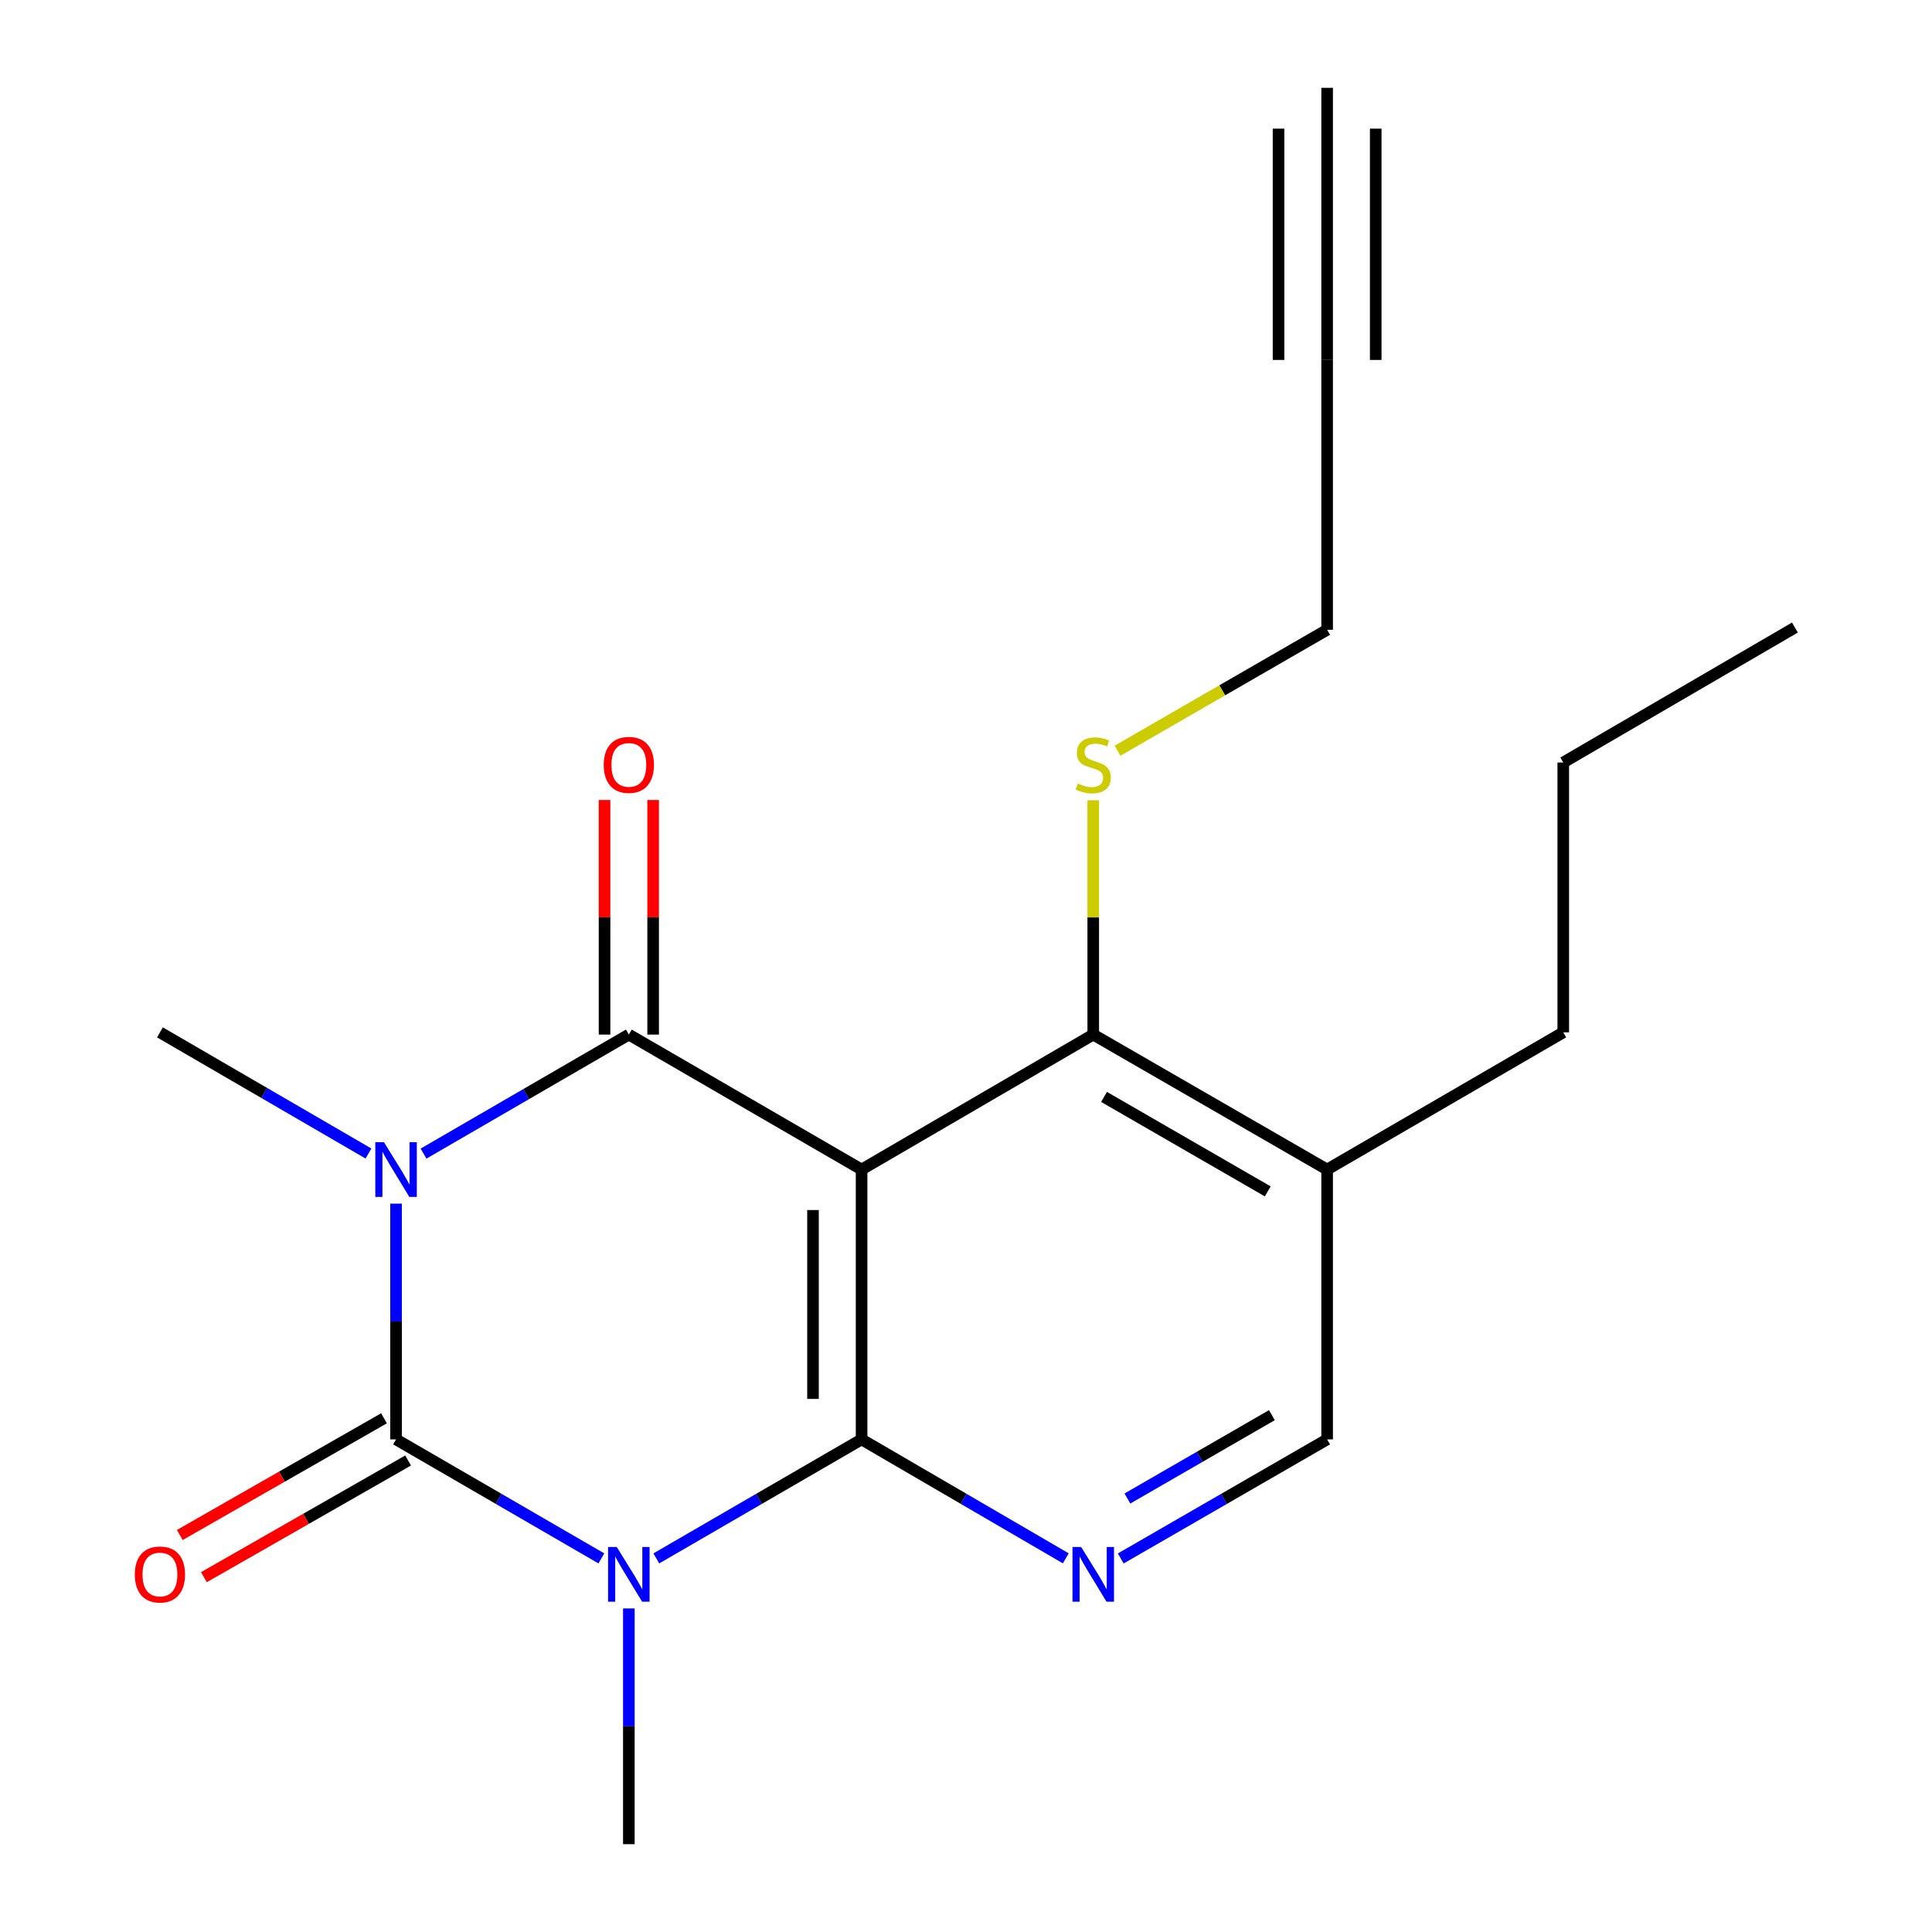 <?xml version='1.0' encoding='iso-8859-1'?>
<svg version='1.1' baseProfile='full'
              xmlns='http://www.w3.org/2000/svg'
                      xmlns:rdkit='http://www.rdkit.org/xml'
                      xmlns:xlink='http://www.w3.org/1999/xlink'
                  xml:space='preserve'
width='1000px' height='1000px' viewBox='0 0 1000 1000'>
<!-- END OF HEADER -->
<rect style='opacity:1.0;fill:#FFFFFF;stroke:none' width='1000' height='1000' x='0' y='0'> </rect>
<path class='bond-1' d='M 204.998,623.005 L 204.998,684.016' style='fill:none;fill-rule:evenodd;stroke:#0000FF;stroke-width:6px;stroke-linecap:butt;stroke-linejoin:miter;stroke-opacity:1' />
<path class='bond-1' d='M 204.998,684.016 L 204.998,745.027' style='fill:none;fill-rule:evenodd;stroke:#000000;stroke-width:6px;stroke-linecap:butt;stroke-linejoin:miter;stroke-opacity:1' />
<path class='bond-4' d='M 219.22,597.107 L 272.353,566.301' style='fill:none;fill-rule:evenodd;stroke:#0000FF;stroke-width:6px;stroke-linecap:butt;stroke-linejoin:miter;stroke-opacity:1' />
<path class='bond-4' d='M 272.353,566.301 L 325.486,535.495' style='fill:none;fill-rule:evenodd;stroke:#000000;stroke-width:6px;stroke-linecap:butt;stroke-linejoin:miter;stroke-opacity:1' />
<path class='bond-13' d='M 190.725,597.061 L 136.751,565.705' style='fill:none;fill-rule:evenodd;stroke:#0000FF;stroke-width:6px;stroke-linecap:butt;stroke-linejoin:miter;stroke-opacity:1' />
<path class='bond-13' d='M 136.751,565.705 L 82.778,534.349' style='fill:none;fill-rule:evenodd;stroke:#000000;stroke-width:6px;stroke-linecap:butt;stroke-linejoin:miter;stroke-opacity:1' />
<path class='bond-0' d='M 311.264,806.627 L 258.131,775.827' style='fill:none;fill-rule:evenodd;stroke:#0000FF;stroke-width:6px;stroke-linecap:butt;stroke-linejoin:miter;stroke-opacity:1' />
<path class='bond-0' d='M 258.131,775.827 L 204.998,745.027' style='fill:none;fill-rule:evenodd;stroke:#000000;stroke-width:6px;stroke-linecap:butt;stroke-linejoin:miter;stroke-opacity:1' />
<path class='bond-14' d='M 325.486,832.523 L 325.486,893.534' style='fill:none;fill-rule:evenodd;stroke:#0000FF;stroke-width:6px;stroke-linecap:butt;stroke-linejoin:miter;stroke-opacity:1' />
<path class='bond-14' d='M 325.486,893.534 L 325.486,954.545' style='fill:none;fill-rule:evenodd;stroke:#000000;stroke-width:6px;stroke-linecap:butt;stroke-linejoin:miter;stroke-opacity:1' />
<path class='bond-20' d='M 339.707,806.626 L 392.833,775.827' style='fill:none;fill-rule:evenodd;stroke:#0000FF;stroke-width:6px;stroke-linecap:butt;stroke-linejoin:miter;stroke-opacity:1' />
<path class='bond-20' d='M 392.833,775.827 L 445.959,745.027' style='fill:none;fill-rule:evenodd;stroke:#000000;stroke-width:6px;stroke-linecap:butt;stroke-linejoin:miter;stroke-opacity:1' />
<path class='bond-9' d='M 198.758,734.107 L 145.908,764.309' style='fill:none;fill-rule:evenodd;stroke:#000000;stroke-width:6px;stroke-linecap:butt;stroke-linejoin:miter;stroke-opacity:1' />
<path class='bond-9' d='M 145.908,764.309 L 93.057,794.511' style='fill:none;fill-rule:evenodd;stroke:#FF0000;stroke-width:6px;stroke-linecap:butt;stroke-linejoin:miter;stroke-opacity:1' />
<path class='bond-9' d='M 211.238,755.947 L 158.388,786.149' style='fill:none;fill-rule:evenodd;stroke:#000000;stroke-width:6px;stroke-linecap:butt;stroke-linejoin:miter;stroke-opacity:1' />
<path class='bond-9' d='M 158.388,786.149 L 105.538,816.351' style='fill:none;fill-rule:evenodd;stroke:#FF0000;stroke-width:6px;stroke-linecap:butt;stroke-linejoin:miter;stroke-opacity:1' />
<path class='bond-2' d='M 445.959,745.027 L 445.959,605.353' style='fill:none;fill-rule:evenodd;stroke:#000000;stroke-width:6px;stroke-linecap:butt;stroke-linejoin:miter;stroke-opacity:1' />
<path class='bond-2' d='M 420.805,724.076 L 420.805,626.304' style='fill:none;fill-rule:evenodd;stroke:#000000;stroke-width:6px;stroke-linecap:butt;stroke-linejoin:miter;stroke-opacity:1' />
<path class='bond-5' d='M 445.959,745.027 L 498.805,775.811' style='fill:none;fill-rule:evenodd;stroke:#000000;stroke-width:6px;stroke-linecap:butt;stroke-linejoin:miter;stroke-opacity:1' />
<path class='bond-5' d='M 498.805,775.811 L 551.65,806.594' style='fill:none;fill-rule:evenodd;stroke:#0000FF;stroke-width:6px;stroke-linecap:butt;stroke-linejoin:miter;stroke-opacity:1' />
<path class='bond-3' d='M 445.959,605.353 L 325.486,535.495' style='fill:none;fill-rule:evenodd;stroke:#000000;stroke-width:6px;stroke-linecap:butt;stroke-linejoin:miter;stroke-opacity:1' />
<path class='bond-6' d='M 445.959,605.353 L 565.859,535.495' style='fill:none;fill-rule:evenodd;stroke:#000000;stroke-width:6px;stroke-linecap:butt;stroke-linejoin:miter;stroke-opacity:1' />
<path class='bond-11' d='M 338.063,535.495 L 338.063,474.784' style='fill:none;fill-rule:evenodd;stroke:#000000;stroke-width:6px;stroke-linecap:butt;stroke-linejoin:miter;stroke-opacity:1' />
<path class='bond-11' d='M 338.063,474.784 L 338.063,414.073' style='fill:none;fill-rule:evenodd;stroke:#FF0000;stroke-width:6px;stroke-linecap:butt;stroke-linejoin:miter;stroke-opacity:1' />
<path class='bond-11' d='M 312.909,535.495 L 312.909,474.784' style='fill:none;fill-rule:evenodd;stroke:#000000;stroke-width:6px;stroke-linecap:butt;stroke-linejoin:miter;stroke-opacity:1' />
<path class='bond-11' d='M 312.909,474.784 L 312.909,414.073' style='fill:none;fill-rule:evenodd;stroke:#FF0000;stroke-width:6px;stroke-linecap:butt;stroke-linejoin:miter;stroke-opacity:1' />
<path class='bond-21' d='M 580.093,806.659 L 633.506,775.843' style='fill:none;fill-rule:evenodd;stroke:#0000FF;stroke-width:6px;stroke-linecap:butt;stroke-linejoin:miter;stroke-opacity:1' />
<path class='bond-21' d='M 633.506,775.843 L 686.92,745.027' style='fill:none;fill-rule:evenodd;stroke:#000000;stroke-width:6px;stroke-linecap:butt;stroke-linejoin:miter;stroke-opacity:1' />
<path class='bond-21' d='M 583.547,775.626 L 620.936,754.055' style='fill:none;fill-rule:evenodd;stroke:#0000FF;stroke-width:6px;stroke-linecap:butt;stroke-linejoin:miter;stroke-opacity:1' />
<path class='bond-21' d='M 620.936,754.055 L 658.325,732.484' style='fill:none;fill-rule:evenodd;stroke:#000000;stroke-width:6px;stroke-linecap:butt;stroke-linejoin:miter;stroke-opacity:1' />
<path class='bond-7' d='M 565.859,535.495 L 686.92,605.353' style='fill:none;fill-rule:evenodd;stroke:#000000;stroke-width:6px;stroke-linecap:butt;stroke-linejoin:miter;stroke-opacity:1' />
<path class='bond-7' d='M 571.446,567.76 L 656.188,616.661' style='fill:none;fill-rule:evenodd;stroke:#000000;stroke-width:6px;stroke-linecap:butt;stroke-linejoin:miter;stroke-opacity:1' />
<path class='bond-15' d='M 565.859,535.495 L 565.859,474.844' style='fill:none;fill-rule:evenodd;stroke:#000000;stroke-width:6px;stroke-linecap:butt;stroke-linejoin:miter;stroke-opacity:1' />
<path class='bond-15' d='M 565.859,474.844 L 565.859,414.193' style='fill:none;fill-rule:evenodd;stroke:#CCCC00;stroke-width:6px;stroke-linecap:butt;stroke-linejoin:miter;stroke-opacity:1' />
<path class='bond-12' d='M 686.92,605.353 L 686.92,745.027' style='fill:none;fill-rule:evenodd;stroke:#000000;stroke-width:6px;stroke-linecap:butt;stroke-linejoin:miter;stroke-opacity:1' />
<path class='bond-17' d='M 686.92,605.353 L 809.14,534.349' style='fill:none;fill-rule:evenodd;stroke:#000000;stroke-width:6px;stroke-linecap:butt;stroke-linejoin:miter;stroke-opacity:1' />
<path class='bond-8' d='M 686.92,186.303 L 686.92,325.977' style='fill:none;fill-rule:evenodd;stroke:#000000;stroke-width:6px;stroke-linecap:butt;stroke-linejoin:miter;stroke-opacity:1' />
<path class='bond-10' d='M 686.92,186.303 L 686.92,45.455' style='fill:none;fill-rule:evenodd;stroke:#000000;stroke-width:6px;stroke-linecap:butt;stroke-linejoin:miter;stroke-opacity:1' />
<path class='bond-10' d='M 712.073,186.303 L 712.073,66.582' style='fill:none;fill-rule:evenodd;stroke:#000000;stroke-width:6px;stroke-linecap:butt;stroke-linejoin:miter;stroke-opacity:1' />
<path class='bond-10' d='M 661.766,186.303 L 661.766,66.582' style='fill:none;fill-rule:evenodd;stroke:#000000;stroke-width:6px;stroke-linecap:butt;stroke-linejoin:miter;stroke-opacity:1' />
<path class='bond-16' d='M 578.433,388.566 L 632.676,357.272' style='fill:none;fill-rule:evenodd;stroke:#CCCC00;stroke-width:6px;stroke-linecap:butt;stroke-linejoin:miter;stroke-opacity:1' />
<path class='bond-16' d='M 632.676,357.272 L 686.92,325.977' style='fill:none;fill-rule:evenodd;stroke:#000000;stroke-width:6px;stroke-linecap:butt;stroke-linejoin:miter;stroke-opacity:1' />
<path class='bond-18' d='M 809.14,534.349 L 809.14,394.661' style='fill:none;fill-rule:evenodd;stroke:#000000;stroke-width:6px;stroke-linecap:butt;stroke-linejoin:miter;stroke-opacity:1' />
<path class='bond-19' d='M 809.14,394.661 L 929.04,324.817' style='fill:none;fill-rule:evenodd;stroke:#000000;stroke-width:6px;stroke-linecap:butt;stroke-linejoin:miter;stroke-opacity:1' />
<path  class='atom-0' d='M 198.738 591.193
L 208.018 606.193
Q 208.938 607.673, 210.418 610.353
Q 211.898 613.033, 211.978 613.193
L 211.978 591.193
L 215.738 591.193
L 215.738 619.513
L 211.858 619.513
L 201.898 603.113
Q 200.738 601.193, 199.498 598.993
Q 198.298 596.793, 197.938 596.113
L 197.938 619.513
L 194.258 619.513
L 194.258 591.193
L 198.738 591.193
' fill='#0000FF'/>
<path  class='atom-1' d='M 319.226 800.711
L 328.506 815.711
Q 329.426 817.191, 330.906 819.871
Q 332.386 822.551, 332.466 822.711
L 332.466 800.711
L 336.226 800.711
L 336.226 829.031
L 332.346 829.031
L 322.386 812.631
Q 321.226 810.711, 319.986 808.511
Q 318.786 806.311, 318.426 805.631
L 318.426 829.031
L 314.746 829.031
L 314.746 800.711
L 319.226 800.711
' fill='#0000FF'/>
<path  class='atom-6' d='M 559.599 800.711
L 568.879 815.711
Q 569.799 817.191, 571.279 819.871
Q 572.759 822.551, 572.839 822.711
L 572.839 800.711
L 576.599 800.711
L 576.599 829.031
L 572.719 829.031
L 562.759 812.631
Q 561.599 810.711, 560.359 808.511
Q 559.159 806.311, 558.799 805.631
L 558.799 829.031
L 555.119 829.031
L 555.119 800.711
L 559.599 800.711
' fill='#0000FF'/>
<path  class='atom-10' d='M 69.778 814.951
Q 69.778 808.151, 73.138 804.351
Q 76.498 800.551, 82.778 800.551
Q 89.058 800.551, 92.418 804.351
Q 95.778 808.151, 95.778 814.951
Q 95.778 821.831, 92.378 825.751
Q 88.978 829.631, 82.778 829.631
Q 76.538 829.631, 73.138 825.751
Q 69.778 821.871, 69.778 814.951
M 82.778 826.431
Q 87.098 826.431, 89.418 823.551
Q 91.778 820.631, 91.778 814.951
Q 91.778 809.391, 89.418 806.591
Q 87.098 803.751, 82.778 803.751
Q 78.458 803.751, 76.098 806.551
Q 73.778 809.351, 73.778 814.951
Q 73.778 820.671, 76.098 823.551
Q 78.458 826.431, 82.778 826.431
' fill='#FF0000'/>
<path  class='atom-12' d='M 312.486 395.901
Q 312.486 389.101, 315.846 385.301
Q 319.206 381.501, 325.486 381.501
Q 331.766 381.501, 335.126 385.301
Q 338.486 389.101, 338.486 395.901
Q 338.486 402.781, 335.086 406.701
Q 331.686 410.581, 325.486 410.581
Q 319.246 410.581, 315.846 406.701
Q 312.486 402.821, 312.486 395.901
M 325.486 407.381
Q 329.806 407.381, 332.126 404.501
Q 334.486 401.581, 334.486 395.901
Q 334.486 390.341, 332.126 387.541
Q 329.806 384.701, 325.486 384.701
Q 321.166 384.701, 318.806 387.501
Q 316.486 390.301, 316.486 395.901
Q 316.486 401.621, 318.806 404.501
Q 321.166 407.381, 325.486 407.381
' fill='#FF0000'/>
<path  class='atom-16' d='M 557.859 405.541
Q 558.179 405.661, 559.499 406.221
Q 560.819 406.781, 562.259 407.141
Q 563.739 407.461, 565.179 407.461
Q 567.859 407.461, 569.419 406.181
Q 570.979 404.861, 570.979 402.581
Q 570.979 401.021, 570.179 400.061
Q 569.419 399.101, 568.219 398.581
Q 567.019 398.061, 565.019 397.461
Q 562.499 396.701, 560.979 395.981
Q 559.499 395.261, 558.419 393.741
Q 557.379 392.221, 557.379 389.661
Q 557.379 386.101, 559.779 383.901
Q 562.219 381.701, 567.019 381.701
Q 570.299 381.701, 574.019 383.261
L 573.099 386.341
Q 569.699 384.941, 567.139 384.941
Q 564.379 384.941, 562.859 386.101
Q 561.339 387.221, 561.379 389.181
Q 561.379 390.701, 562.139 391.621
Q 562.939 392.541, 564.059 393.061
Q 565.219 393.581, 567.139 394.181
Q 569.699 394.981, 571.219 395.781
Q 572.739 396.581, 573.819 398.221
Q 574.939 399.821, 574.939 402.581
Q 574.939 406.501, 572.299 408.621
Q 569.699 410.701, 565.339 410.701
Q 562.819 410.701, 560.899 410.141
Q 559.019 409.621, 556.779 408.701
L 557.859 405.541
' fill='#CCCC00'/>
</svg>
